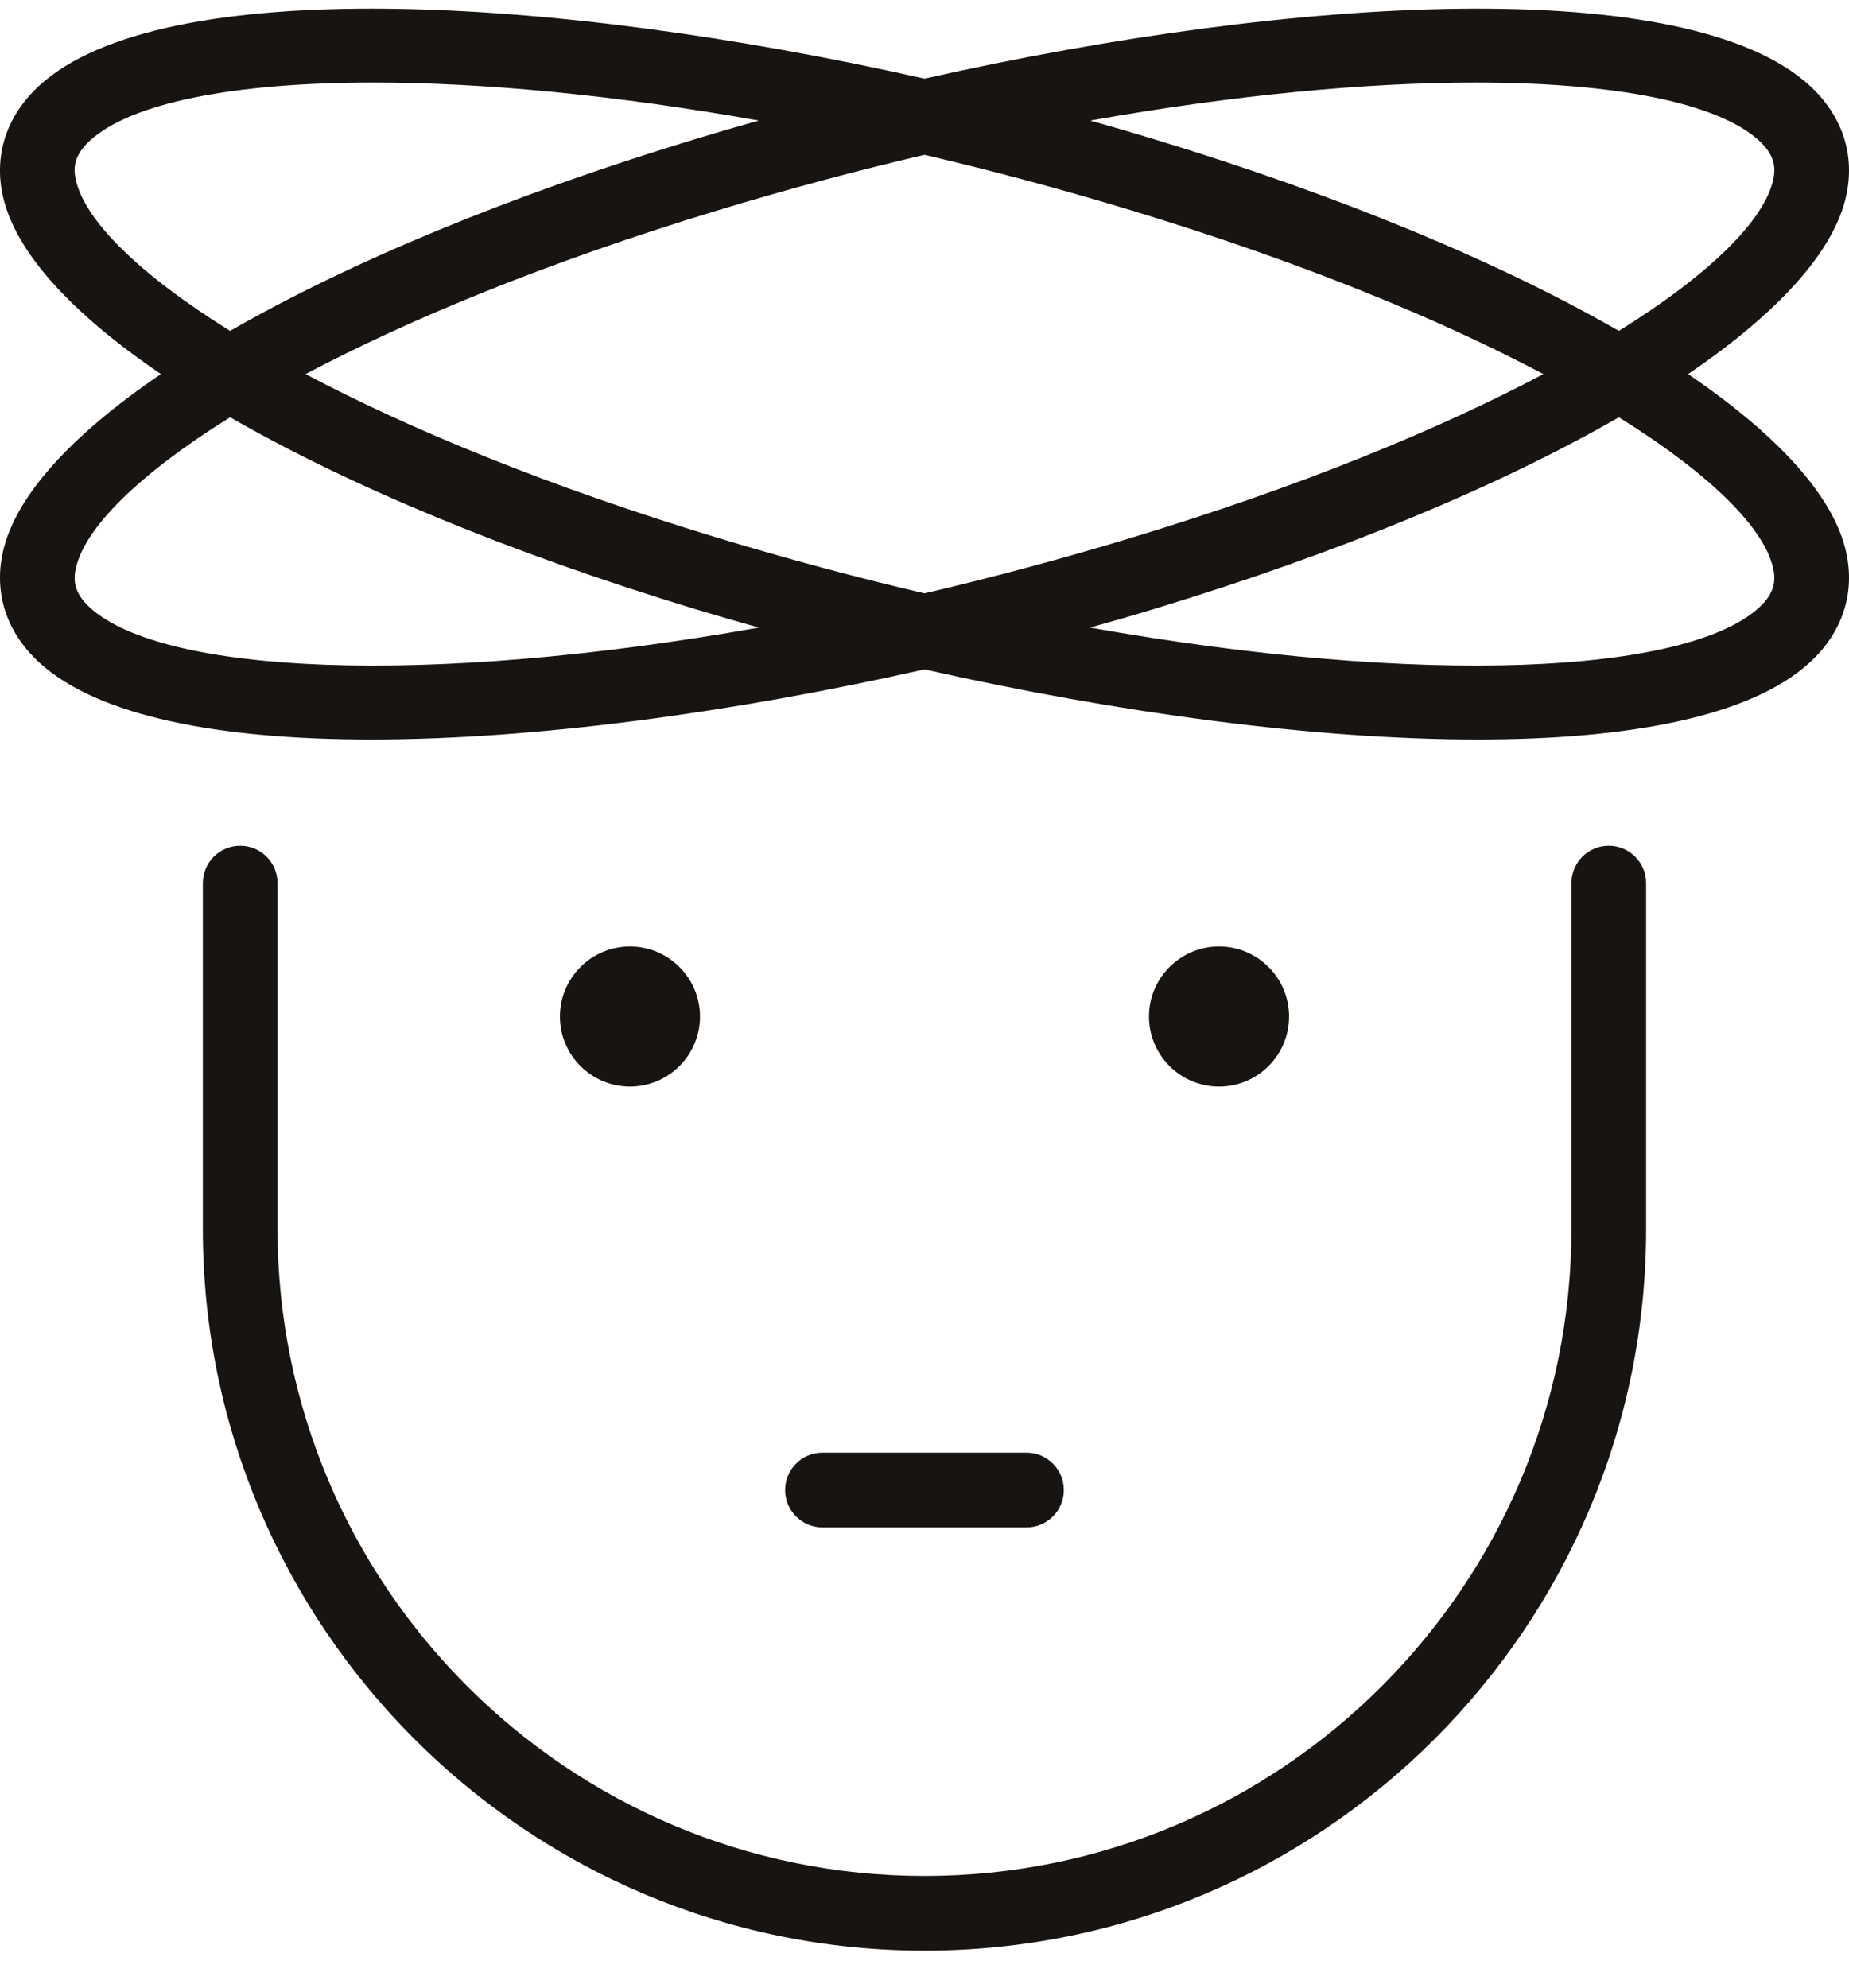 <svg width="40" height="43" viewBox="0 0 40 43" fill="none" xmlns="http://www.w3.org/2000/svg">
<path d="M22.206 33.044C22.653 33.044 23.014 32.682 23.014 32.236C23.014 31.789 22.653 31.427 22.206 31.427H17.793C17.347 31.427 16.985 31.789 16.985 32.236C16.985 32.682 17.347 33.044 17.793 33.044H22.206Z" fill="#171412"/>
<path d="M15.143 21.992C15.143 21.156 14.463 20.476 13.628 20.476C12.793 20.476 12.113 21.156 12.113 21.992C12.113 22.827 12.793 23.507 13.628 23.507C14.463 23.507 15.143 22.827 15.143 21.992Z" fill="#171412"/>
<path d="M27.887 21.992C27.887 21.156 27.207 20.476 26.372 20.476C25.536 20.476 24.856 21.156 24.856 21.992C24.856 22.827 25.536 23.507 26.372 23.507C27.207 23.507 27.887 22.827 27.887 21.992Z" fill="#171412"/>
<path d="M38.052 13.146C36.482 14.578 30.824 14.865 23.581 13.577C24.046 13.447 24.508 13.314 24.962 13.176C29.001 11.949 32.449 10.508 35.022 9.027C37.023 10.274 38.164 11.428 38.359 12.291C38.412 12.527 38.417 12.813 38.052 13.146ZM1.947 13.146C1.582 12.813 1.587 12.527 1.641 12.291C1.835 11.428 2.976 10.274 4.978 9.027C7.551 10.508 10.999 11.949 15.037 13.176C15.492 13.314 15.954 13.447 16.418 13.577C9.176 14.865 3.518 14.578 1.947 13.146ZM1.641 3.895C1.587 3.659 1.582 3.373 1.947 3.04C2.836 2.23 5.03 1.786 8.082 1.786C10.423 1.786 13.271 2.049 16.415 2.608C15.951 2.738 15.491 2.872 15.037 3.011C10.999 4.238 7.551 5.678 4.978 7.159C2.976 5.912 1.835 4.758 1.641 3.895ZM33.389 8.093C31.134 9.287 28.148 10.519 24.492 11.629C22.963 12.094 21.461 12.494 20 12.837C18.539 12.494 17.037 12.094 15.507 11.629C11.852 10.519 8.866 9.287 6.61 8.093C8.866 6.899 11.852 5.667 15.507 4.557C17.036 4.092 18.539 3.691 20 3.349C21.461 3.691 22.963 4.092 24.492 4.557C28.148 5.667 31.134 6.899 33.389 8.093ZM31.918 1.786C34.968 1.786 37.164 2.23 38.052 3.04C38.417 3.373 38.412 3.659 38.359 3.895C38.164 4.758 37.023 5.912 35.022 7.159C32.449 5.678 29.001 4.237 24.963 3.011C24.508 2.872 24.048 2.738 23.585 2.608C26.729 2.049 29.576 1.786 31.918 1.786ZM39.936 11.935C39.664 10.73 38.456 9.41 36.519 8.093C38.456 6.776 39.664 5.455 39.936 4.251C40.139 3.352 39.857 2.498 39.141 1.845C36.514 -0.55 28.122 -0.129 20 1.702C11.878 -0.129 3.486 -0.55 0.859 1.845C0.143 2.498 -0.139 3.352 0.064 4.251C0.336 5.455 1.544 6.776 3.481 8.093C1.544 9.41 0.336 10.73 0.064 11.935C-0.139 12.834 0.143 13.688 0.859 14.341C2.13 15.499 4.748 15.998 8.033 15.998C11.54 15.998 15.806 15.427 20 14.481C24.194 15.427 28.459 15.998 31.967 15.998C35.251 15.998 37.87 15.499 39.141 14.341C39.857 13.688 40.139 12.834 39.936 11.935Z" fill="#171412"/>
<path d="M34.803 18.298C34.357 18.298 33.995 18.66 33.995 19.106V26.589C33.995 34.306 27.717 40.584 20 40.584C12.283 40.584 6.004 34.306 6.004 26.589V19.106C6.004 18.66 5.643 18.298 5.196 18.298C4.75 18.298 4.388 18.66 4.388 19.106V26.589C4.388 35.197 11.391 42.2 20 42.2C28.608 42.2 35.611 35.197 35.611 26.589V19.106C35.611 18.66 35.249 18.298 34.803 18.298Z" fill="#171412"/>
</svg>
